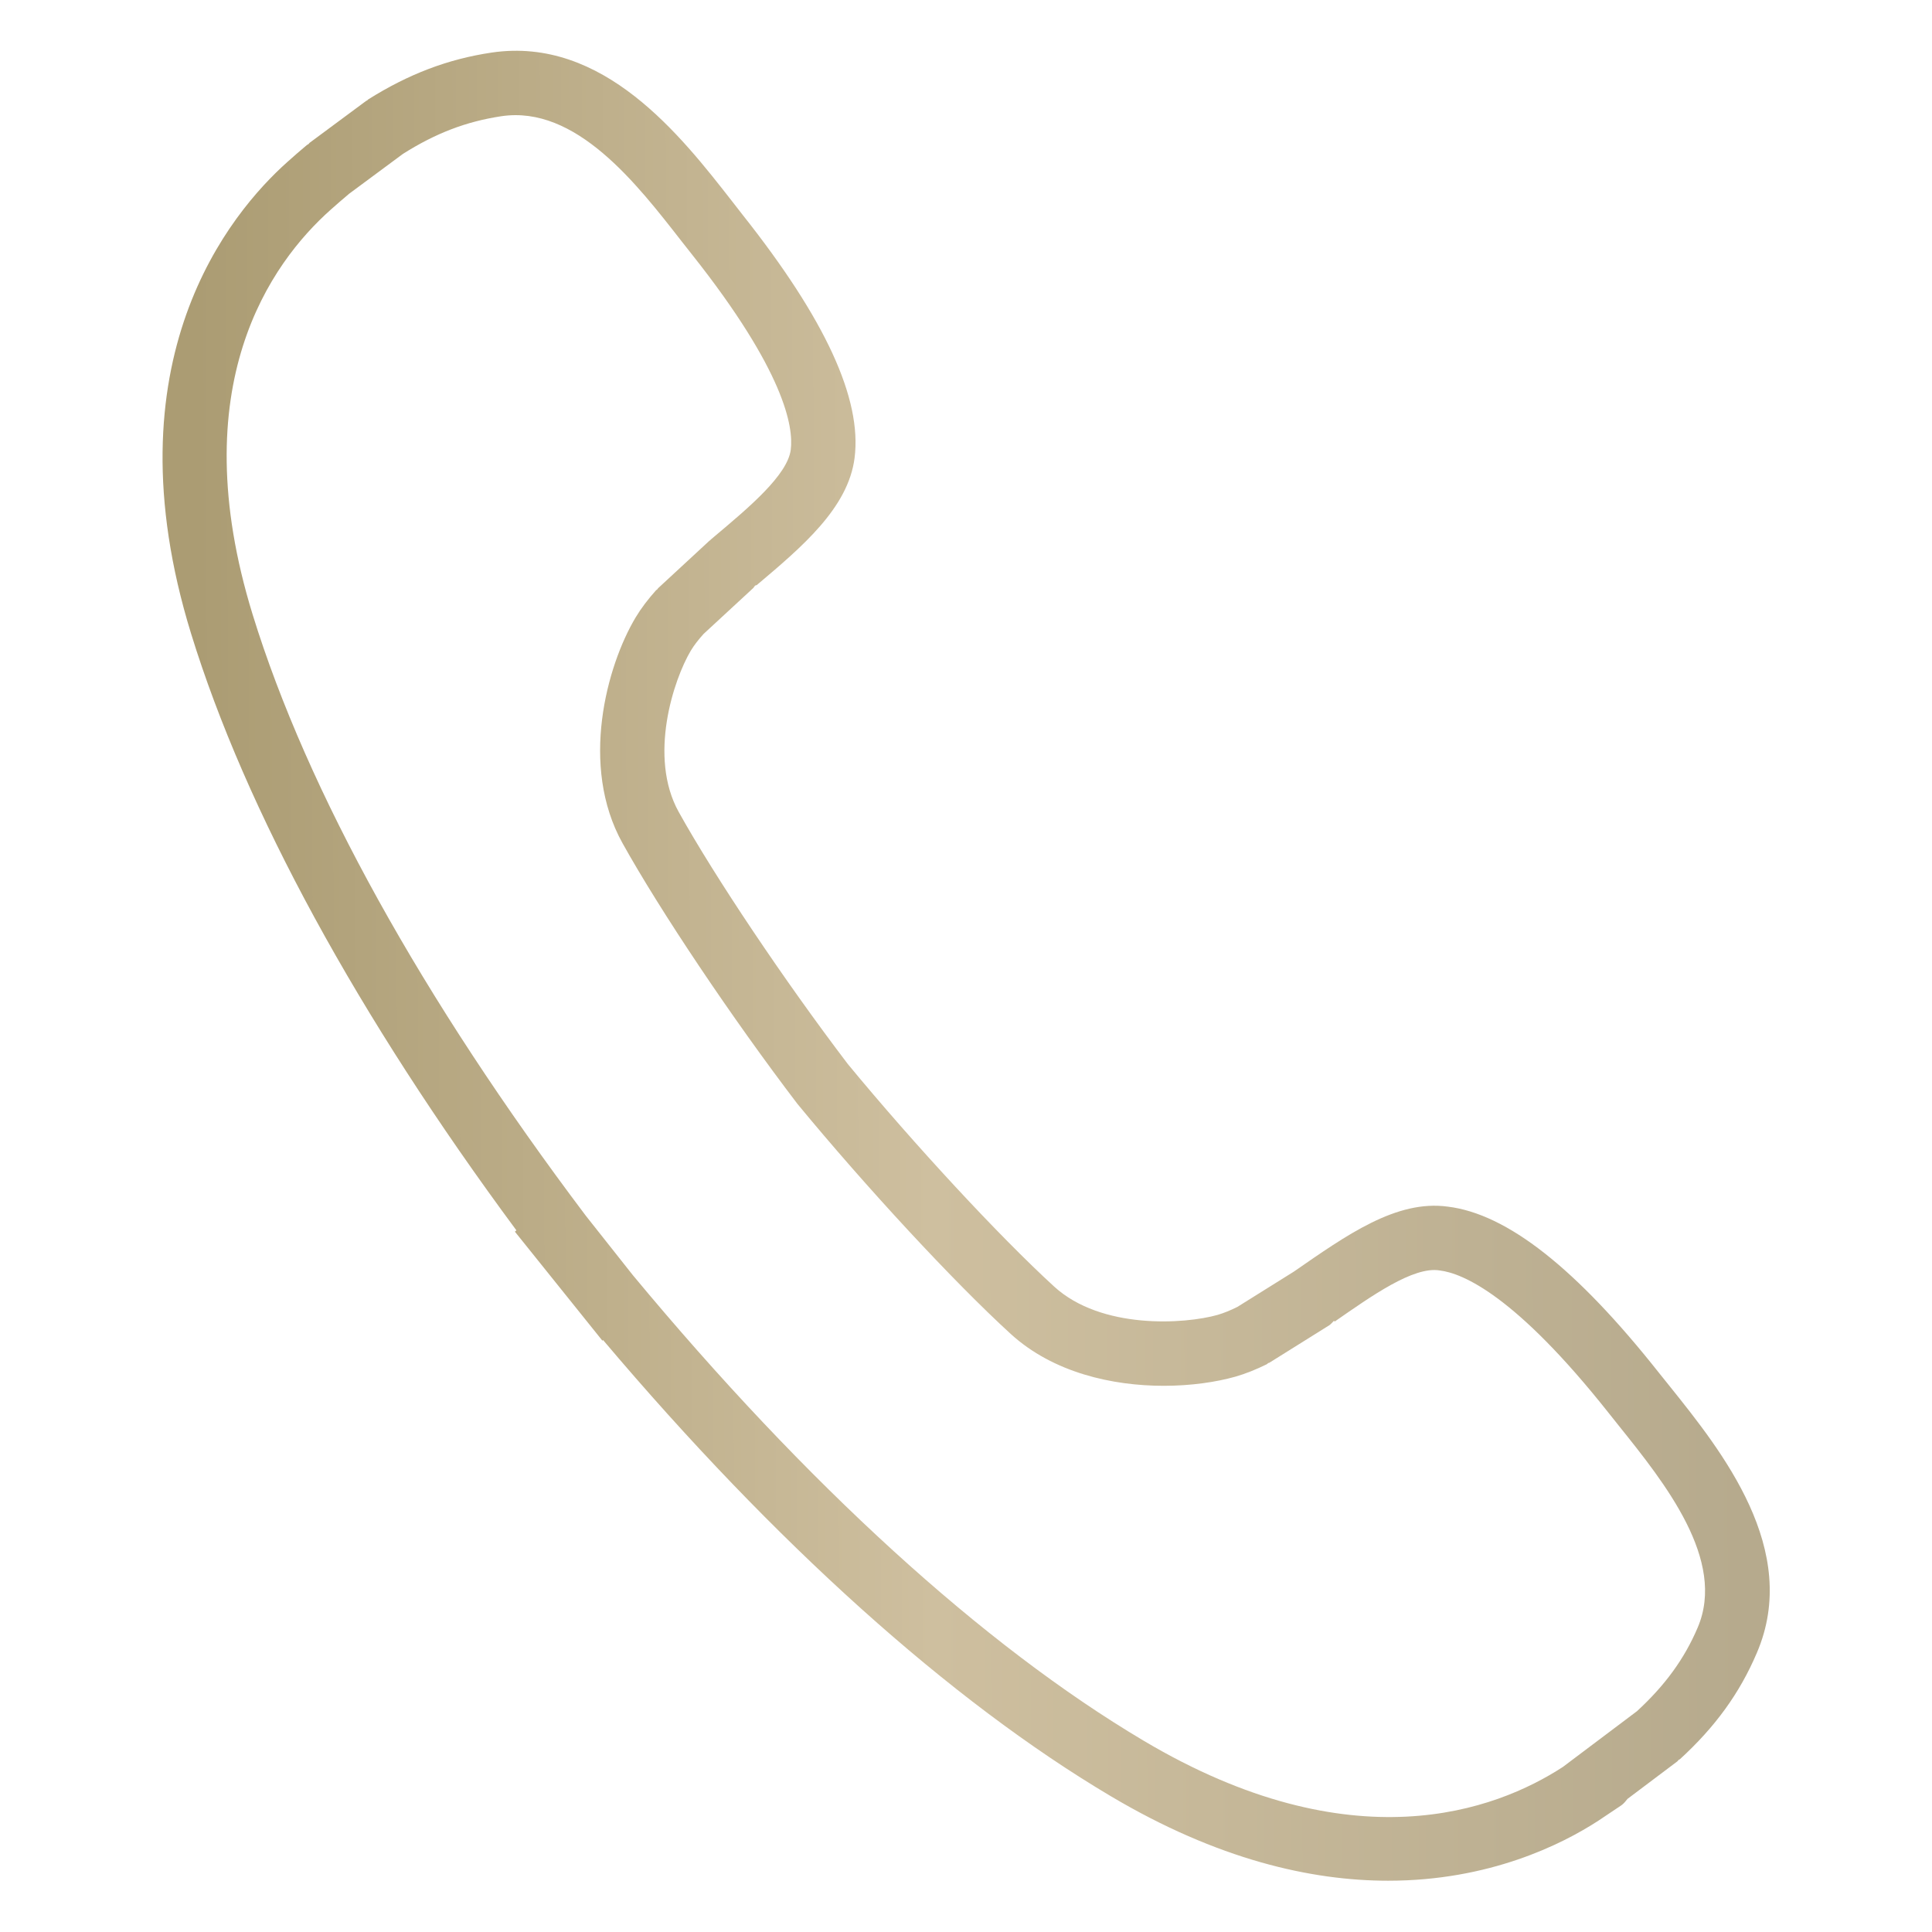 <?xml version="1.0" encoding="UTF-8"?> <svg xmlns="http://www.w3.org/2000/svg" width="24" height="24" viewBox="0 0 24 24" fill="none"> <path d="M20.74 17.218L20.61 17.056C19.581 15.755 18.721 15.078 17.983 14.989C17.345 14.902 16.728 15.343 16.072 15.797L15.371 16.235C15.287 16.277 15.204 16.311 15.126 16.334C14.716 16.45 13.681 16.518 13.095 15.982C12.413 15.358 11.355 14.216 10.532 13.218C9.746 12.185 8.882 10.897 8.431 10.086C8.05 9.399 8.369 8.438 8.582 8.082C8.624 8.012 8.679 7.943 8.74 7.875L9.358 7.304C9.367 7.295 9.371 7.284 9.379 7.276C9.385 7.27 9.395 7.272 9.402 7.267C9.96 6.796 10.537 6.311 10.616 5.688C10.709 4.956 10.254 3.966 9.223 2.666L9.097 2.504C8.459 1.686 7.494 0.449 6.108 0.653C5.563 0.734 5.076 0.92 4.574 1.235C4.569 1.238 4.566 1.244 4.562 1.247C4.558 1.25 4.553 1.25 4.549 1.253L3.85 1.771C3.843 1.775 3.839 1.784 3.832 1.79C3.827 1.795 3.819 1.796 3.813 1.801C3.732 1.869 3.651 1.939 3.571 2.011C2.862 2.643 1.327 4.478 2.374 7.872C3.05 10.064 4.444 12.622 6.415 15.284L6.396 15.3L7.483 16.654L7.492 16.647C9.629 19.175 11.804 21.129 13.797 22.312C15.127 23.102 16.289 23.363 17.245 23.363C18.503 23.363 19.404 22.911 19.856 22.617L20.14 22.427C20.172 22.405 20.195 22.374 20.218 22.346L20.837 21.88C20.844 21.874 20.848 21.866 20.855 21.86C20.858 21.857 20.863 21.858 20.867 21.855C21.307 21.453 21.612 21.032 21.824 20.533C22.373 19.254 21.39 18.029 20.74 17.218ZM21.089 20.219C20.924 20.607 20.683 20.937 20.335 21.257L19.414 21.95C18.58 22.492 16.797 23.162 14.207 21.624C12.214 20.441 10.02 18.441 7.861 15.84L7.277 15.102C5.244 12.406 3.814 9.824 3.139 7.636C2.262 4.791 3.367 3.265 4.107 2.606C4.182 2.538 4.257 2.475 4.331 2.412L4.334 2.409L5.005 1.912C5.413 1.654 5.791 1.51 6.226 1.444C7.155 1.304 7.911 2.284 8.466 2.996L8.596 3.161C9.748 4.614 9.859 5.305 9.823 5.587C9.783 5.9 9.307 6.301 8.887 6.654L8.828 6.704C8.826 6.706 8.825 6.709 8.823 6.711C8.82 6.713 8.817 6.714 8.814 6.716L8.175 7.307C8.171 7.311 8.169 7.316 8.165 7.321C8.161 7.326 8.153 7.328 8.149 7.333C8.05 7.444 7.965 7.555 7.896 7.67C7.537 8.271 7.198 9.513 7.733 10.474C8.2 11.314 9.089 12.641 9.906 13.713C10.76 14.749 11.849 15.925 12.555 16.57C13.084 17.053 13.82 17.215 14.457 17.215C14.798 17.215 15.111 17.168 15.348 17.101C15.473 17.065 15.602 17.013 15.735 16.948C15.743 16.944 15.747 16.937 15.755 16.932C15.759 16.93 15.765 16.931 15.769 16.928L16.511 16.464C16.535 16.448 16.551 16.427 16.571 16.407L16.58 16.417C17.037 16.1 17.558 15.728 17.884 15.782C18.173 15.817 18.829 16.095 19.983 17.552L20.116 17.719C20.678 18.42 21.448 19.38 21.089 20.219Z" fill="url(#paint0_linear_1426_19)"></path> <defs> <linearGradient id="paint0_linear_1426_19" x1="2.502" y1="23.363" x2="21.715" y2="23.287" gradientUnits="userSpaceOnUse"> <stop stop-color="#AB9C73"></stop> <stop offset="0.474" stop-color="#CEBF9F"></stop> <stop offset="1" stop-color="#B6AA8D"></stop> </linearGradient> </defs> </svg> 